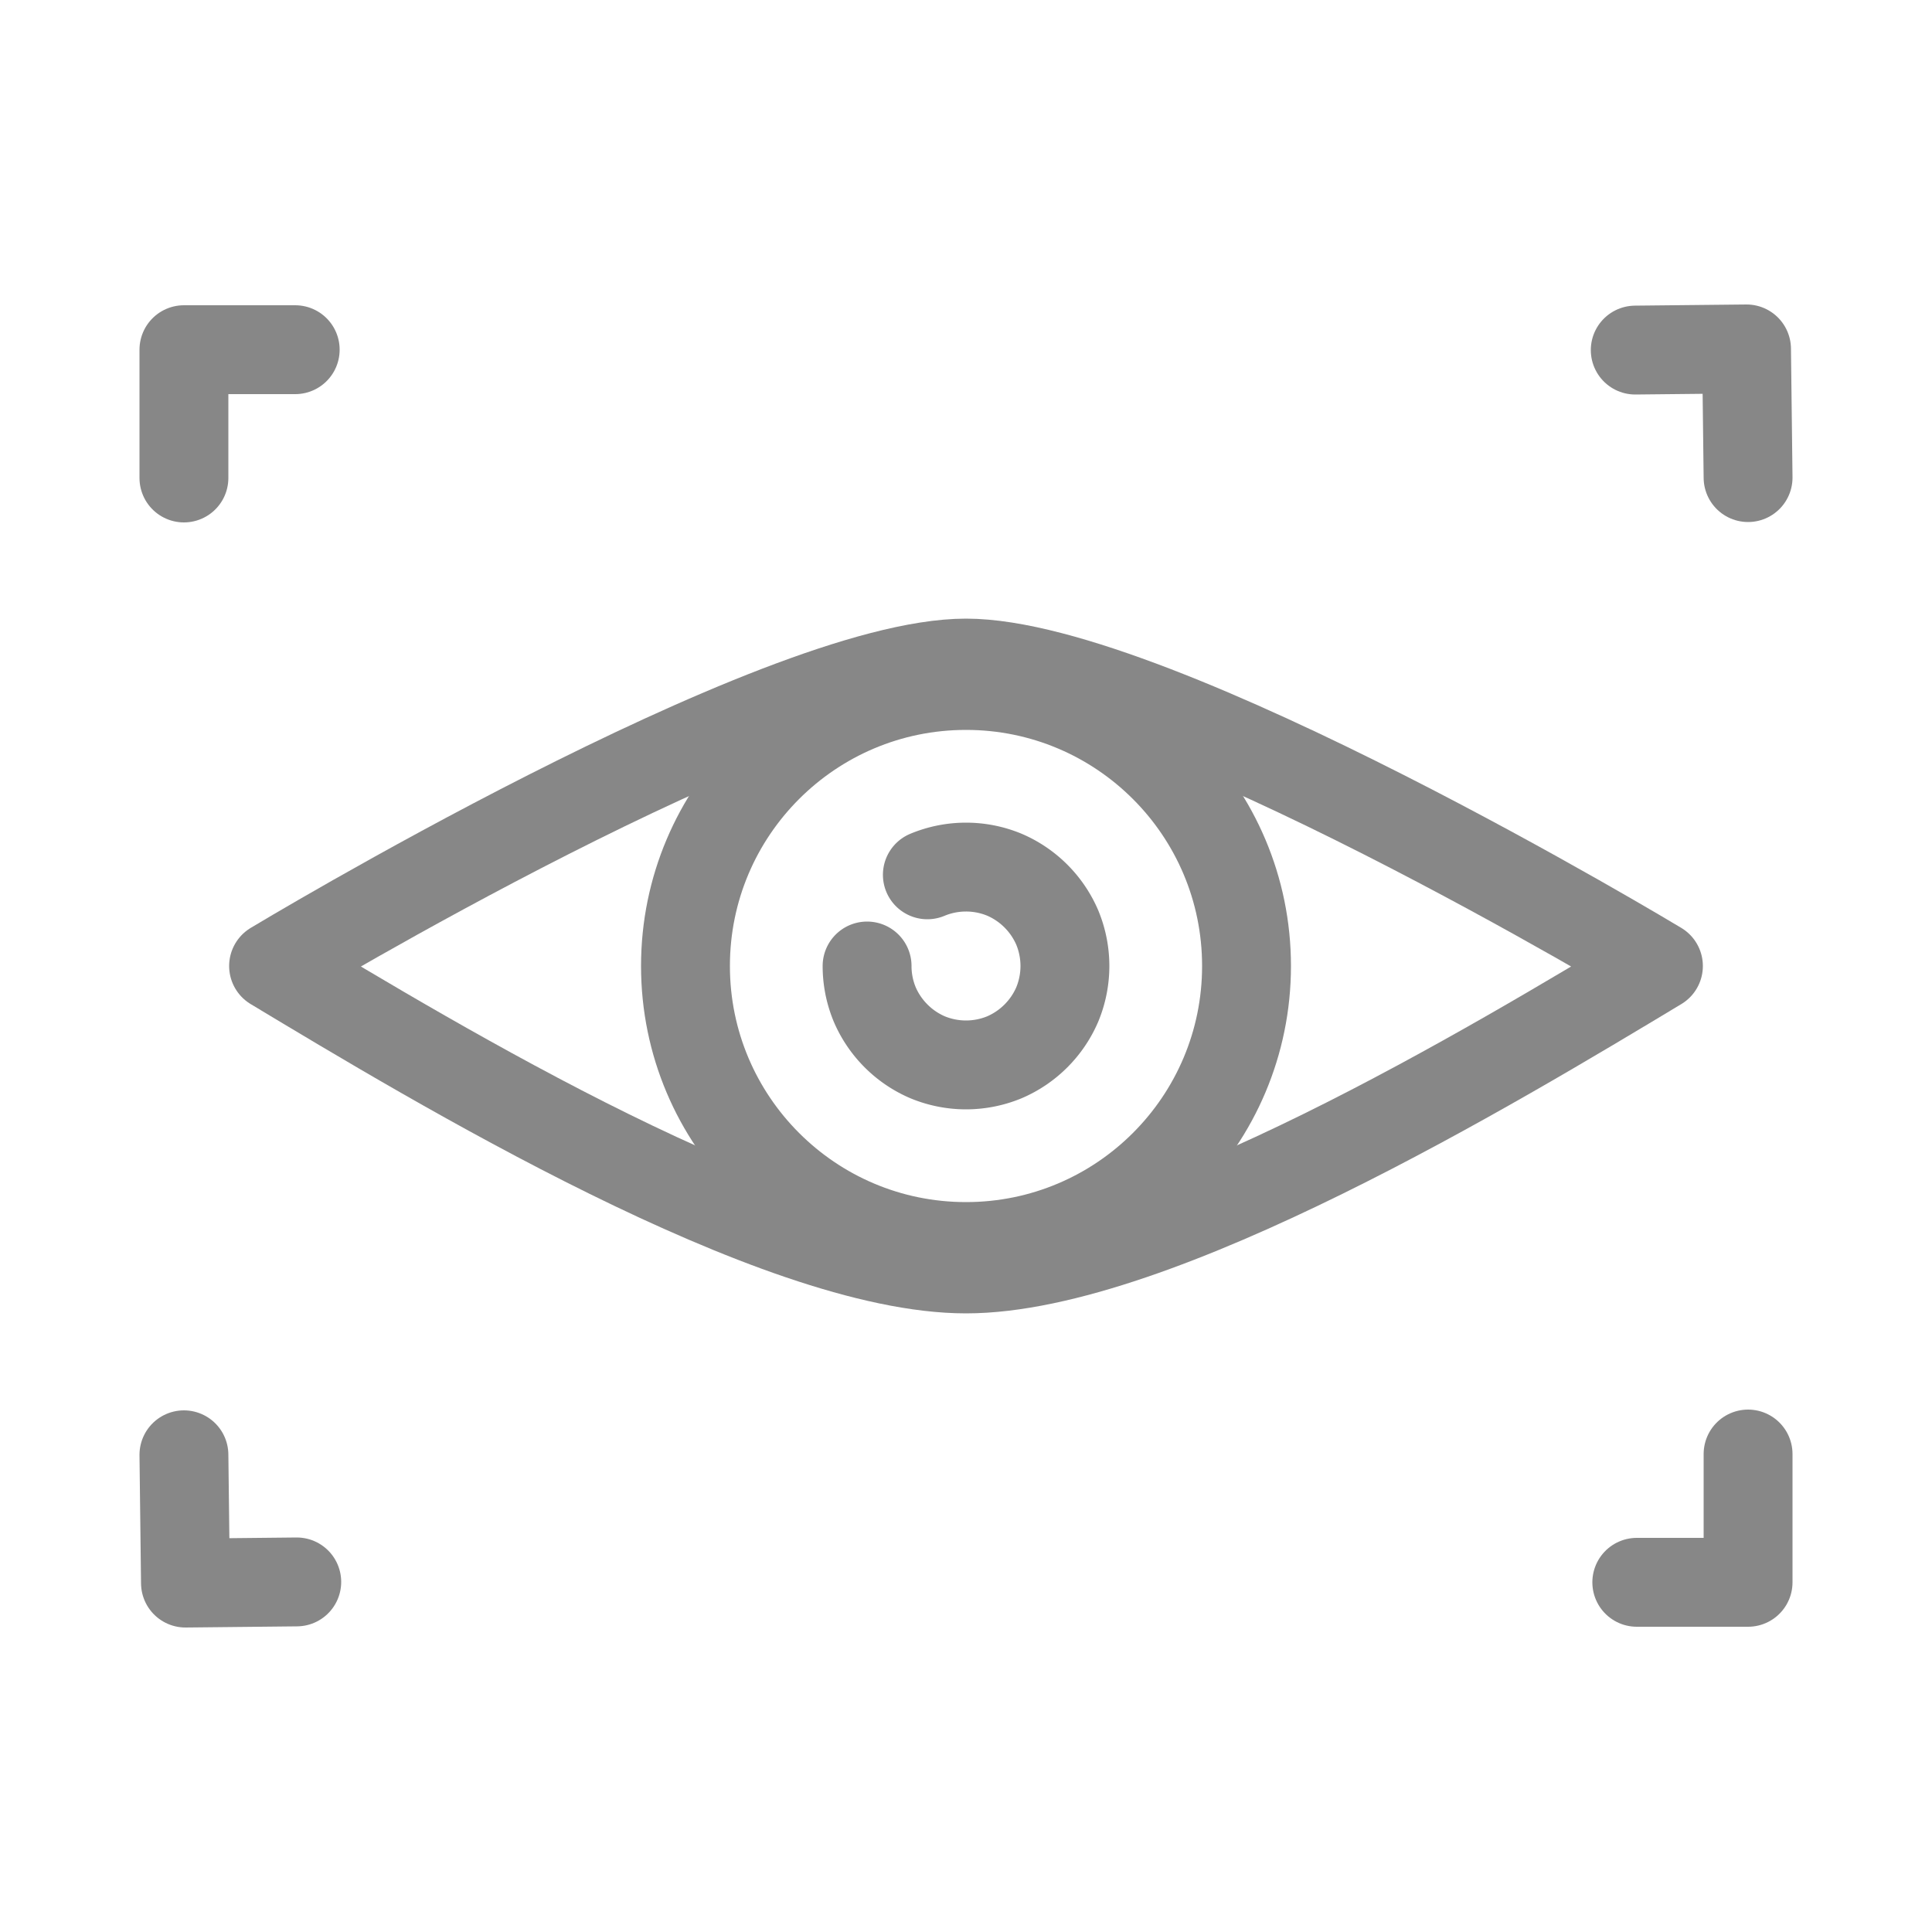 <?xml version="1.0" encoding="UTF-8"?> <svg xmlns="http://www.w3.org/2000/svg" id="Warstwa_1" data-name="Warstwa 1" viewBox="0 0 50 50"><defs><style>.cls-1{fill:none;stroke:#878787;stroke-linecap:round;stroke-linejoin:round;stroke-width:2.3px;}</style></defs><circle class="cls-1" cx="25" cy="25" r="7.26"></circle><path class="cls-1" d="M24,22.64a2.6,2.6,0,0,1,2,0A2.61,2.61,0,0,1,27.36,24a2.6,2.6,0,0,1,0,2A2.61,2.61,0,0,1,26,27.36a2.6,2.6,0,0,1-2,0A2.61,2.61,0,0,1,22.64,26a2.59,2.59,0,0,1-.2-1"></path><path class="cls-1" d="M42.92,25c-4.19,2.52-13,7.84-17.92,7.84S11.27,27.52,7.08,25h0s13-7.84,17.92-7.84S42.92,25,42.92,25Z"></path><polyline class="cls-1" points="7.64 9.05 4.76 9.05 4.76 12.37"></polyline><polyline class="cls-1" points="42.32 9.06 45.2 9.03 45.24 12.36"></polyline><polyline class="cls-1" points="42.36 40.95 45.24 40.95 45.24 37.63"></polyline><polyline class="cls-1" points="7.68 40.94 4.8 40.97 4.76 37.65"></polyline></svg> 